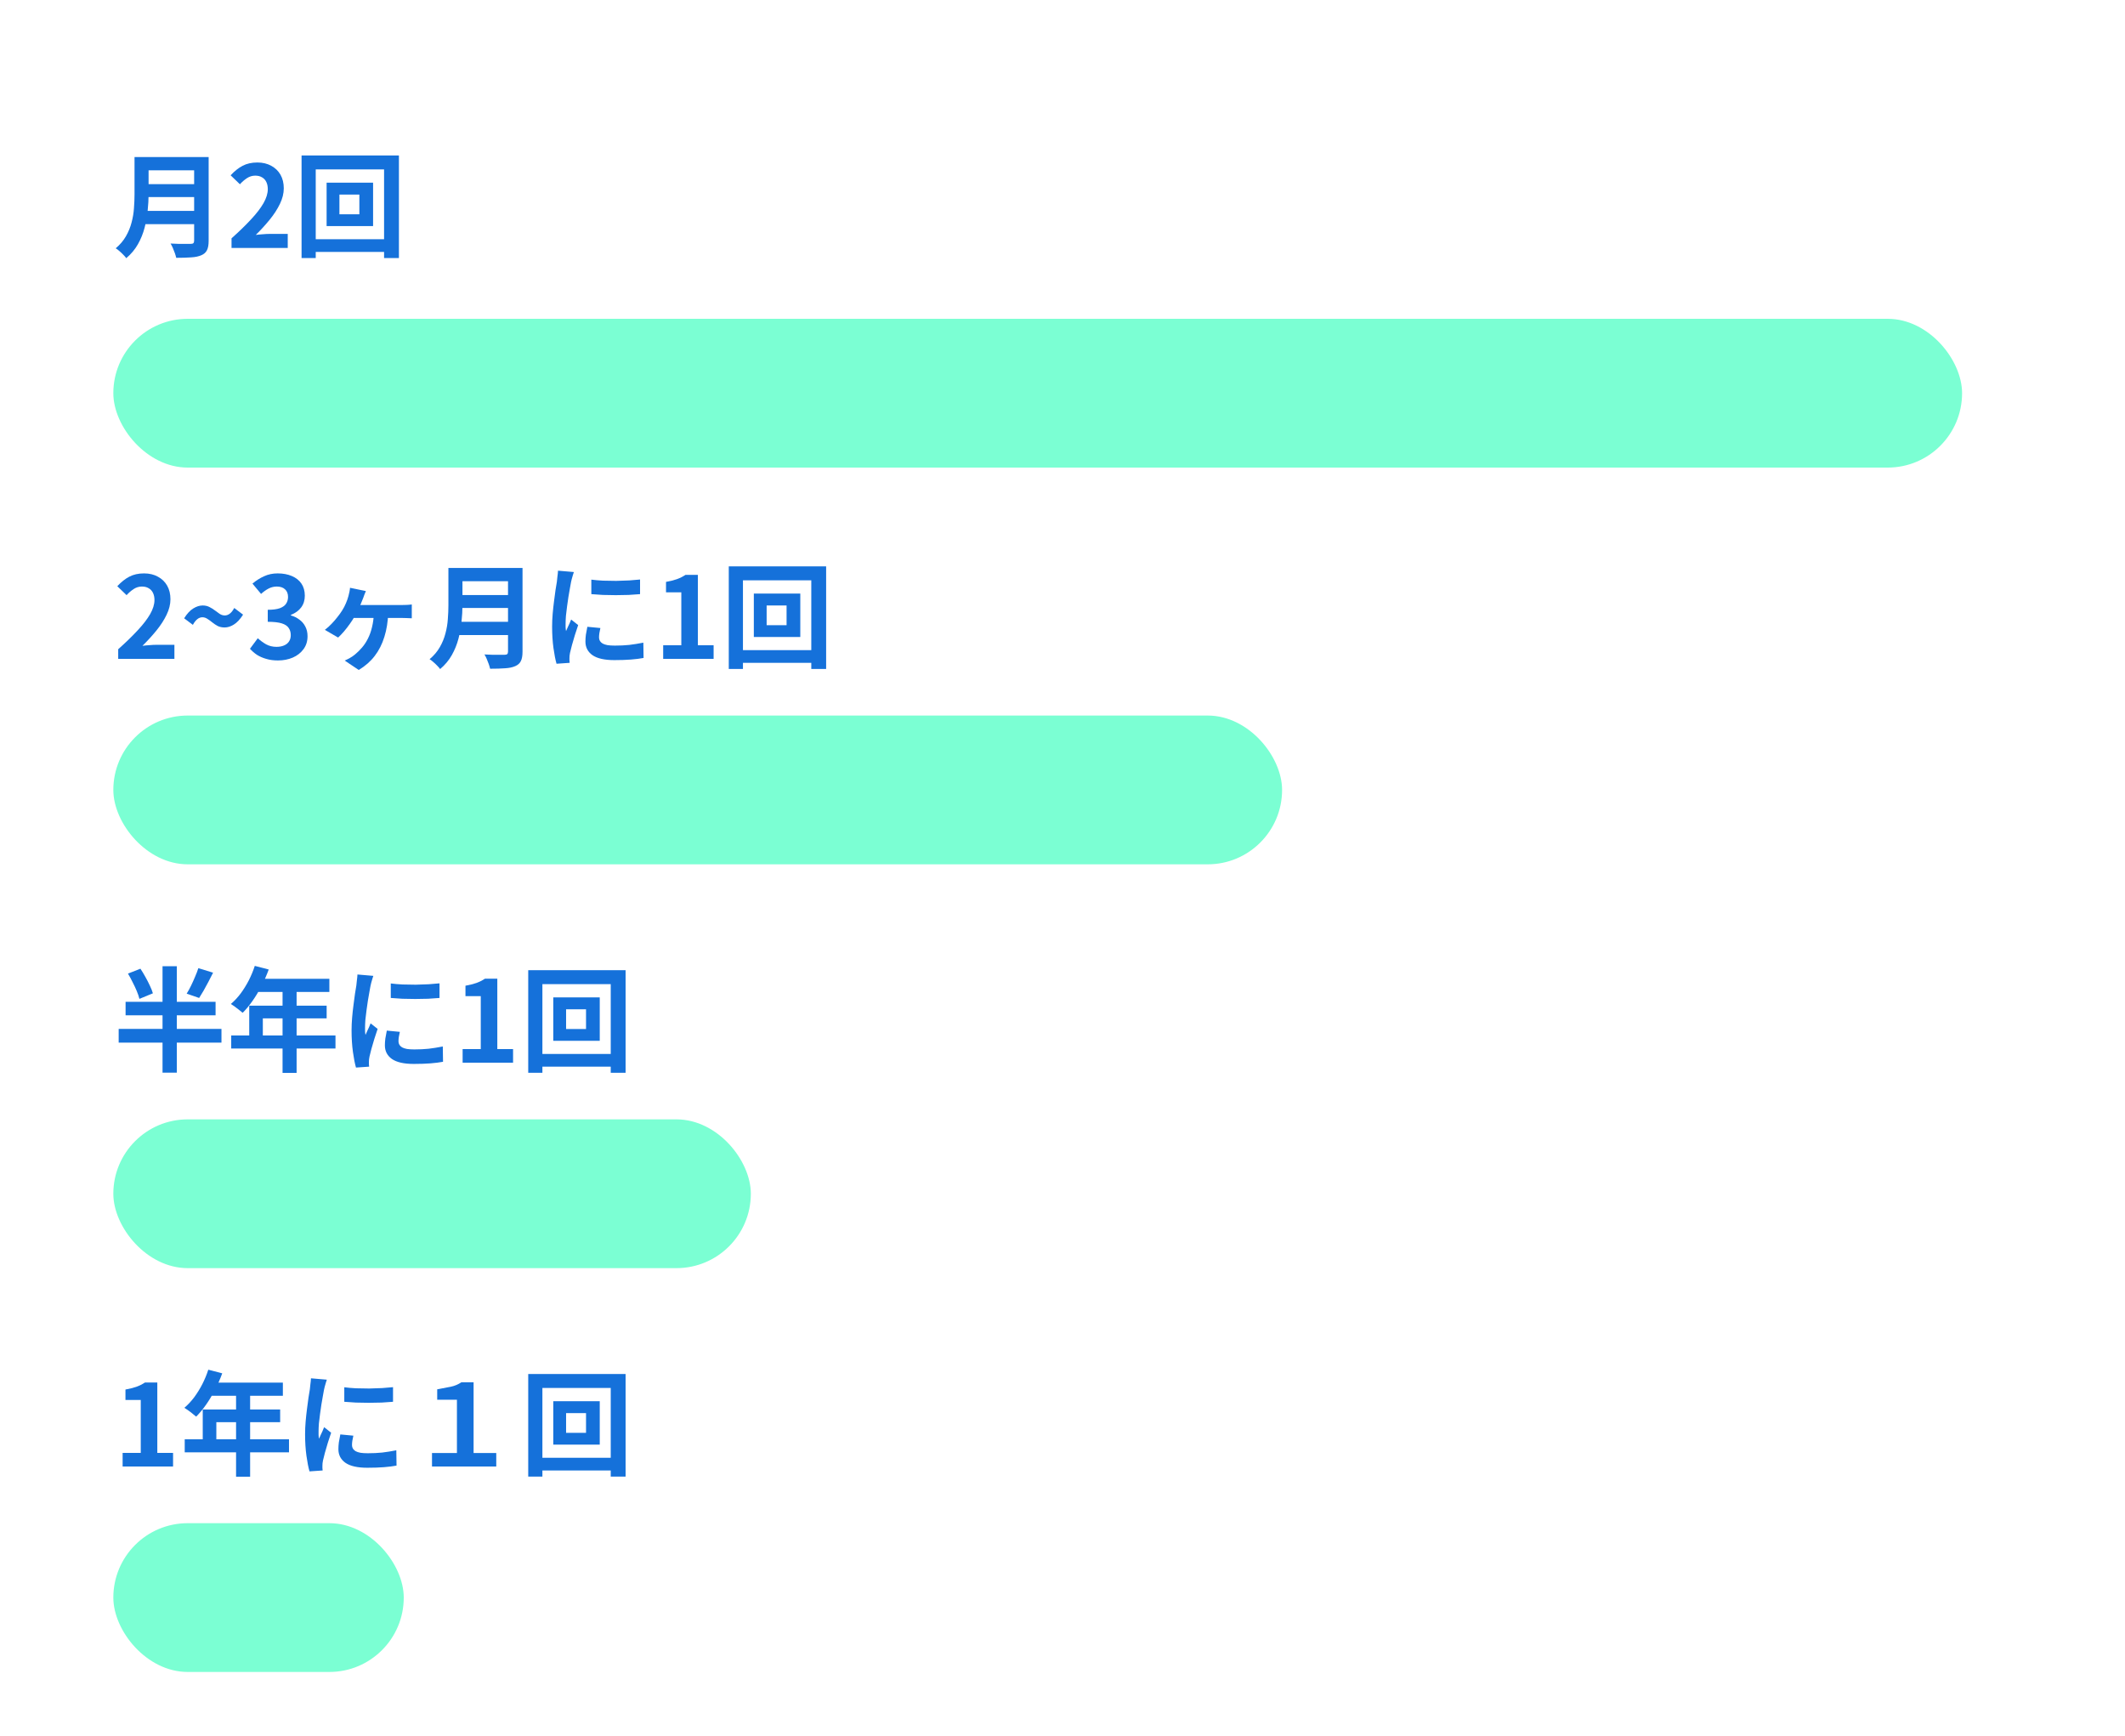 <svg width="300" height="245" viewBox="0 0 300 245" fill="none" xmlns="http://www.w3.org/2000/svg">
<path d="M47.918 27.464V30.248H50.734V27.464H47.918ZM46.11 25.784H52.67V31.912H46.11V25.784ZM42.574 21.944H56.318V36.424H54.222V23.912H44.574V36.424H42.574V21.944ZM43.71 33.768H55.406V35.56H43.71V33.768Z" fill="#1571DA"/>
<path d="M32.687 35V33.64C33.764 32.68 34.681 31.789 35.439 30.968C36.207 30.147 36.793 29.384 37.199 28.68C37.604 27.965 37.807 27.304 37.807 26.696C37.807 26.312 37.737 25.976 37.599 25.688C37.46 25.4 37.257 25.181 36.991 25.032C36.735 24.872 36.415 24.792 36.031 24.792C35.604 24.792 35.209 24.915 34.847 25.16C34.495 25.395 34.169 25.677 33.871 26.008L32.559 24.744C33.113 24.147 33.679 23.699 34.255 23.4C34.841 23.091 35.535 22.936 36.335 22.936C37.081 22.936 37.732 23.091 38.287 23.4C38.852 23.699 39.289 24.12 39.599 24.664C39.908 25.208 40.063 25.848 40.063 26.584C40.063 27.299 39.881 28.029 39.519 28.776C39.167 29.512 38.692 30.248 38.095 30.984C37.497 31.72 36.836 32.445 36.111 33.16C36.42 33.117 36.751 33.085 37.103 33.064C37.465 33.032 37.785 33.016 38.063 33.016H40.623V35H32.687Z" fill="#1571DA"/>
<path d="M20.32 22.168H28.304V24.04H20.32V22.168ZM20.336 25.992H28.384V27.816H20.336V25.992ZM20.24 29.768H28.272V31.64H20.24V29.768ZM18.992 22.168H20.976V27.464C20.976 28.157 20.933 28.904 20.848 29.704C20.773 30.504 20.629 31.315 20.416 32.136C20.203 32.957 19.888 33.736 19.472 34.472C19.056 35.208 18.507 35.864 17.824 36.44C17.728 36.301 17.589 36.141 17.408 35.96C17.237 35.779 17.051 35.603 16.848 35.432C16.656 35.261 16.485 35.133 16.336 35.048C16.944 34.536 17.424 33.971 17.776 33.352C18.139 32.723 18.405 32.072 18.576 31.4C18.757 30.728 18.869 30.056 18.912 29.384C18.965 28.712 18.992 28.067 18.992 27.448V22.168ZM27.408 22.168H29.456V33.992C29.456 34.568 29.376 35.011 29.216 35.32C29.067 35.629 28.805 35.864 28.432 36.024C28.048 36.195 27.568 36.296 26.992 36.328C26.416 36.371 25.712 36.392 24.88 36.392C24.837 36.2 24.773 35.981 24.688 35.736C24.603 35.491 24.507 35.245 24.4 35C24.293 34.755 24.187 34.547 24.08 34.376C24.453 34.397 24.832 34.413 25.216 34.424C25.611 34.424 25.957 34.424 26.256 34.424C26.565 34.424 26.784 34.424 26.912 34.424C27.093 34.424 27.221 34.392 27.296 34.328C27.371 34.253 27.408 34.131 27.408 33.96V22.168Z" fill="#1571DA"/>
<path d="M108.231 85.464V88.248H111.047V85.464H108.231ZM106.423 83.784H112.983V89.912H106.423V83.784ZM102.887 79.944H116.631V94.424H114.535V81.912H104.887V94.424H102.887V79.944ZM104.023 91.768H115.719V93.56H104.023V91.768Z" fill="#1571DA"/>
<path d="M93.625 93V91.08H96.185V83.608H94.025V82.136C94.622 82.029 95.134 81.901 95.561 81.752C95.998 81.592 96.404 81.389 96.777 81.144H98.521V91.08H100.745V93H93.625Z" fill="#1571DA"/>
<path d="M83.481 81.816C83.972 81.88 84.521 81.928 85.129 81.96C85.748 81.981 86.372 81.992 87.001 81.992C87.641 81.981 88.255 81.96 88.841 81.928C89.428 81.885 89.935 81.843 90.361 81.8V83.864C89.871 83.907 89.332 83.944 88.745 83.976C88.159 83.997 87.556 84.008 86.937 84.008C86.319 84.008 85.711 83.997 85.113 83.976C84.527 83.944 83.983 83.907 83.481 83.864V81.816ZM84.761 88.648C84.697 88.915 84.649 89.155 84.617 89.368C84.585 89.571 84.569 89.779 84.569 89.992C84.569 90.163 84.612 90.323 84.697 90.472C84.783 90.611 84.911 90.733 85.081 90.84C85.263 90.936 85.492 91.011 85.769 91.064C86.057 91.107 86.404 91.128 86.809 91.128C87.524 91.128 88.196 91.096 88.825 91.032C89.455 90.957 90.121 90.851 90.825 90.712L90.857 92.872C90.345 92.968 89.753 93.043 89.081 93.096C88.42 93.149 87.636 93.176 86.729 93.176C85.353 93.176 84.329 92.947 83.657 92.488C82.985 92.019 82.649 91.373 82.649 90.552C82.649 90.243 82.671 89.923 82.713 89.592C82.767 89.251 82.836 88.877 82.921 88.472L84.761 88.648ZM81.017 80.744C80.975 80.851 80.927 81 80.873 81.192C80.82 81.384 80.767 81.571 80.713 81.752C80.671 81.933 80.639 82.072 80.617 82.168C80.585 82.392 80.532 82.685 80.457 83.048C80.393 83.4 80.324 83.8 80.249 84.248C80.185 84.685 80.121 85.133 80.057 85.592C79.993 86.051 79.94 86.493 79.897 86.92C79.865 87.347 79.849 87.72 79.849 88.04C79.849 88.189 79.849 88.36 79.849 88.552C79.86 88.744 79.881 88.92 79.913 89.08C79.988 88.899 80.068 88.717 80.153 88.536C80.239 88.355 80.324 88.173 80.409 87.992C80.495 87.8 80.569 87.619 80.633 87.448L81.625 88.232C81.476 88.669 81.321 89.139 81.161 89.64C81.012 90.141 80.873 90.616 80.745 91.064C80.628 91.501 80.537 91.864 80.473 92.152C80.452 92.269 80.431 92.403 80.409 92.552C80.399 92.701 80.393 92.819 80.393 92.904C80.393 92.989 80.393 93.091 80.393 93.208C80.404 93.336 80.415 93.453 80.425 93.56L78.569 93.688C78.409 93.133 78.265 92.397 78.137 91.48C78.009 90.552 77.945 89.544 77.945 88.456C77.945 87.859 77.972 87.251 78.025 86.632C78.079 86.013 78.143 85.421 78.217 84.856C78.292 84.28 78.361 83.757 78.425 83.288C78.5 82.819 78.564 82.429 78.617 82.12C78.639 81.896 78.665 81.645 78.697 81.368C78.74 81.08 78.767 80.808 78.777 80.552L81.017 80.744Z" fill="#1571DA"/>
<path d="M64.632 80.168H72.616V82.04H64.632V80.168ZM64.648 83.992H72.696V85.816H64.648V83.992ZM64.552 87.768H72.584V89.64H64.552V87.768ZM63.304 80.168H65.288V85.464C65.288 86.157 65.246 86.904 65.16 87.704C65.086 88.504 64.942 89.315 64.728 90.136C64.515 90.957 64.2 91.736 63.784 92.472C63.368 93.208 62.819 93.864 62.136 94.44C62.04 94.301 61.902 94.141 61.72 93.96C61.55 93.779 61.363 93.603 61.16 93.432C60.968 93.261 60.798 93.133 60.648 93.048C61.256 92.536 61.736 91.971 62.088 91.352C62.451 90.723 62.718 90.072 62.888 89.4C63.07 88.728 63.182 88.056 63.224 87.384C63.278 86.712 63.304 86.067 63.304 85.448V80.168ZM71.72 80.168H73.768V91.992C73.768 92.568 73.688 93.011 73.528 93.32C73.379 93.629 73.118 93.864 72.744 94.024C72.36 94.195 71.88 94.296 71.304 94.328C70.728 94.371 70.024 94.392 69.192 94.392C69.15 94.2 69.086 93.981 69 93.736C68.915 93.491 68.819 93.245 68.712 93C68.606 92.755 68.499 92.547 68.392 92.376C68.766 92.397 69.144 92.413 69.528 92.424C69.923 92.424 70.27 92.424 70.568 92.424C70.878 92.424 71.096 92.424 71.224 92.424C71.406 92.424 71.534 92.392 71.608 92.328C71.683 92.253 71.72 92.131 71.72 91.96V80.168Z" fill="#1571DA"/>
<path d="M51.655 83.432C51.581 83.613 51.511 83.779 51.447 83.928C51.383 84.077 51.33 84.227 51.287 84.376C51.202 84.611 51.09 84.888 50.951 85.208C50.813 85.528 50.669 85.837 50.519 86.136C50.381 86.435 50.253 86.685 50.135 86.888C49.943 87.24 49.703 87.619 49.415 88.024C49.138 88.419 48.85 88.792 48.551 89.144C48.253 89.485 47.981 89.768 47.735 89.992L45.863 88.904C46.215 88.637 46.535 88.349 46.823 88.04C47.122 87.731 47.394 87.416 47.639 87.096C47.895 86.776 48.114 86.472 48.295 86.184C48.519 85.832 48.701 85.485 48.839 85.144C48.989 84.792 49.106 84.456 49.191 84.136C49.245 83.944 49.293 83.741 49.335 83.528C49.378 83.315 49.405 83.128 49.415 82.968L51.655 83.432ZM49.655 85.4C49.837 85.4 50.114 85.4 50.487 85.4C50.861 85.4 51.293 85.4 51.783 85.4C52.274 85.4 52.781 85.4 53.303 85.4C53.826 85.4 54.322 85.4 54.791 85.4C55.261 85.4 55.666 85.4 56.007 85.4C56.359 85.4 56.594 85.4 56.711 85.4C56.893 85.4 57.122 85.395 57.399 85.384C57.677 85.373 57.922 85.352 58.135 85.32V87.272C57.879 87.251 57.618 87.24 57.351 87.24C57.085 87.229 56.871 87.224 56.711 87.224C56.594 87.224 56.359 87.224 56.007 87.224C55.666 87.224 55.255 87.224 54.775 87.224C54.306 87.224 53.805 87.224 53.271 87.224C52.749 87.224 52.237 87.224 51.735 87.224C51.245 87.224 50.802 87.224 50.407 87.224C50.023 87.224 49.73 87.224 49.527 87.224L49.655 85.4ZM54.807 86.488C54.765 87.747 54.583 88.883 54.263 89.896C53.954 90.909 53.501 91.805 52.903 92.584C52.317 93.352 51.565 94.013 50.647 94.568L48.663 93.24C48.887 93.144 49.133 93.021 49.399 92.872C49.677 92.712 49.911 92.552 50.103 92.392C50.466 92.093 50.802 91.763 51.111 91.4C51.431 91.027 51.709 90.605 51.943 90.136C52.189 89.656 52.381 89.117 52.519 88.52C52.669 87.912 52.759 87.235 52.791 86.488H54.807Z" fill="#1571DA"/>
<path d="M39.241 93.224C38.622 93.224 38.068 93.149 37.577 93C37.086 92.861 36.649 92.669 36.265 92.424C35.892 92.168 35.566 91.885 35.289 91.576L36.393 90.088C36.756 90.419 37.15 90.707 37.577 90.952C38.014 91.187 38.5 91.304 39.033 91.304C39.438 91.304 39.79 91.24 40.089 91.112C40.398 90.984 40.633 90.797 40.793 90.552C40.964 90.307 41.049 90.008 41.049 89.656C41.049 89.261 40.953 88.925 40.761 88.648C40.58 88.36 40.254 88.141 39.785 87.992C39.316 87.843 38.654 87.768 37.801 87.768V86.072C38.526 86.072 39.097 85.997 39.513 85.848C39.929 85.688 40.222 85.475 40.393 85.208C40.574 84.931 40.665 84.616 40.665 84.264C40.665 83.805 40.526 83.448 40.249 83.192C39.972 82.925 39.582 82.792 39.081 82.792C38.665 82.792 38.276 82.888 37.913 83.08C37.561 83.261 37.209 83.512 36.857 83.832L35.641 82.376C36.164 81.939 36.713 81.592 37.289 81.336C37.865 81.069 38.5 80.936 39.193 80.936C39.95 80.936 40.617 81.059 41.193 81.304C41.78 81.549 42.233 81.907 42.553 82.376C42.873 82.845 43.033 83.416 43.033 84.088C43.033 84.728 42.862 85.277 42.521 85.736C42.18 86.195 41.694 86.547 41.065 86.792V86.872C41.502 86.989 41.897 87.181 42.249 87.448C42.612 87.704 42.894 88.029 43.097 88.424C43.31 88.819 43.417 89.277 43.417 89.8C43.417 90.515 43.225 91.128 42.841 91.64C42.468 92.152 41.961 92.547 41.321 92.824C40.692 93.091 39.998 93.224 39.241 93.224Z" fill="#1571DA"/>
<path d="M31.708 88.568C31.345 88.568 31.02 88.499 30.732 88.36C30.455 88.211 30.199 88.04 29.964 87.848C29.729 87.656 29.5 87.491 29.276 87.352C29.052 87.203 28.817 87.128 28.572 87.128C28.316 87.128 28.076 87.219 27.852 87.4C27.628 87.581 27.42 87.848 27.228 88.2L25.996 87.272C26.412 86.611 26.844 86.147 27.292 85.88C27.74 85.603 28.177 85.464 28.604 85.464C28.977 85.464 29.303 85.539 29.58 85.688C29.857 85.827 30.113 85.987 30.348 86.168C30.583 86.349 30.812 86.515 31.036 86.664C31.26 86.803 31.495 86.872 31.74 86.872C31.985 86.872 32.22 86.787 32.444 86.616C32.679 86.435 32.887 86.168 33.068 85.816L34.316 86.76C33.9 87.411 33.468 87.875 33.02 88.152C32.583 88.429 32.145 88.568 31.708 88.568Z" fill="#1571DA"/>
<path d="M16.687 93V91.64C17.764 90.68 18.681 89.789 19.439 88.968C20.207 88.147 20.793 87.384 21.199 86.68C21.604 85.965 21.807 85.304 21.807 84.696C21.807 84.312 21.737 83.976 21.599 83.688C21.46 83.4 21.257 83.181 20.991 83.032C20.735 82.872 20.415 82.792 20.031 82.792C19.604 82.792 19.209 82.915 18.847 83.16C18.495 83.395 18.169 83.677 17.871 84.008L16.559 82.744C17.113 82.147 17.679 81.699 18.255 81.4C18.841 81.091 19.535 80.936 20.335 80.936C21.081 80.936 21.732 81.091 22.287 81.4C22.852 81.699 23.289 82.12 23.599 82.664C23.908 83.208 24.063 83.848 24.063 84.584C24.063 85.299 23.881 86.029 23.519 86.776C23.167 87.512 22.692 88.248 22.095 88.984C21.497 89.72 20.836 90.445 20.111 91.16C20.42 91.117 20.751 91.085 21.103 91.064C21.465 91.032 21.785 91.016 22.063 91.016H24.623V93H16.687Z" fill="#1571DA"/>
<path d="M79.918 142.464V145.248H82.734V142.464H79.918ZM78.11 140.784H84.67V146.912H78.11V140.784ZM74.574 136.944H88.318V151.424H86.222V138.912H76.574V151.424H74.574V136.944ZM75.71 148.768H87.406V150.56H75.71V148.768Z" fill="#1571DA"/>
<path d="M65.312 150V148.08H67.873V140.608H65.713V139.136C66.31 139.029 66.822 138.901 67.249 138.752C67.686 138.592 68.091 138.389 68.465 138.144H70.209V148.08H72.433V150H65.312Z" fill="#1571DA"/>
<path d="M55.169 138.816C55.66 138.88 56.209 138.928 56.817 138.96C57.435 138.981 58.059 138.992 58.689 138.992C59.329 138.981 59.942 138.96 60.529 138.928C61.115 138.885 61.622 138.843 62.049 138.8V140.864C61.558 140.907 61.02 140.944 60.433 140.976C59.846 140.997 59.243 141.008 58.625 141.008C58.006 141.008 57.398 140.997 56.801 140.976C56.214 140.944 55.67 140.907 55.169 140.864V138.816ZM56.449 145.648C56.385 145.915 56.337 146.155 56.305 146.368C56.273 146.571 56.257 146.779 56.257 146.992C56.257 147.163 56.3 147.323 56.385 147.472C56.47 147.611 56.598 147.733 56.769 147.84C56.95 147.936 57.179 148.011 57.457 148.064C57.745 148.107 58.092 148.128 58.497 148.128C59.212 148.128 59.883 148.096 60.513 148.032C61.142 147.957 61.809 147.851 62.513 147.712L62.545 149.872C62.033 149.968 61.441 150.043 60.769 150.096C60.108 150.149 59.324 150.176 58.417 150.176C57.041 150.176 56.017 149.947 55.345 149.488C54.673 149.019 54.337 148.373 54.337 147.552C54.337 147.243 54.358 146.923 54.401 146.592C54.454 146.251 54.523 145.877 54.609 145.472L56.449 145.648ZM52.705 137.744C52.662 137.851 52.614 138 52.561 138.192C52.508 138.384 52.454 138.571 52.401 138.752C52.358 138.933 52.326 139.072 52.305 139.168C52.273 139.392 52.219 139.685 52.145 140.048C52.081 140.4 52.011 140.8 51.937 141.248C51.873 141.685 51.809 142.133 51.745 142.592C51.681 143.051 51.627 143.493 51.585 143.92C51.553 144.347 51.537 144.72 51.537 145.04C51.537 145.189 51.537 145.36 51.537 145.552C51.547 145.744 51.569 145.92 51.601 146.08C51.675 145.899 51.755 145.717 51.841 145.536C51.926 145.355 52.011 145.173 52.097 144.992C52.182 144.8 52.257 144.619 52.321 144.448L53.313 145.232C53.163 145.669 53.009 146.139 52.849 146.64C52.7 147.141 52.561 147.616 52.433 148.064C52.316 148.501 52.225 148.864 52.161 149.152C52.139 149.269 52.118 149.403 52.097 149.552C52.086 149.701 52.081 149.819 52.081 149.904C52.081 149.989 52.081 150.091 52.081 150.208C52.092 150.336 52.102 150.453 52.113 150.56L50.257 150.688C50.097 150.133 49.953 149.397 49.825 148.48C49.697 147.552 49.633 146.544 49.633 145.456C49.633 144.859 49.66 144.251 49.713 143.632C49.766 143.013 49.83 142.421 49.905 141.856C49.98 141.28 50.049 140.757 50.113 140.288C50.188 139.819 50.252 139.429 50.305 139.12C50.326 138.896 50.353 138.645 50.385 138.368C50.428 138.08 50.454 137.808 50.465 137.552L52.705 137.744Z" fill="#1571DA"/>
<path d="M35.97 136.336L37.938 136.848C37.65 137.637 37.308 138.411 36.914 139.168C36.53 139.925 36.108 140.629 35.65 141.28C35.202 141.92 34.738 142.48 34.258 142.96C34.13 142.853 33.964 142.72 33.762 142.56C33.559 142.389 33.351 142.229 33.138 142.08C32.935 141.931 32.754 141.808 32.594 141.712C33.084 141.296 33.543 140.805 33.97 140.24C34.396 139.664 34.78 139.045 35.122 138.384C35.463 137.712 35.746 137.029 35.97 136.336ZM36.322 138.16H46.498V140.016H35.394L36.322 138.16ZM35.186 141.952H46.114V143.744H37.106V147.104H35.186V141.952ZM32.642 146.16H47.362V148H32.642V146.16ZM39.89 139.12H41.874V151.44H39.89V139.12Z" fill="#1571DA"/>
<path d="M18.066 137.424L19.826 136.736C20.061 137.088 20.295 137.477 20.53 137.904C20.765 138.32 20.973 138.725 21.154 139.12C21.346 139.515 21.49 139.877 21.586 140.208L19.682 140.992C19.607 140.672 19.485 140.309 19.314 139.904C19.143 139.488 18.946 139.067 18.722 138.64C18.509 138.203 18.29 137.797 18.066 137.424ZM28.002 136.656L30.082 137.296C29.869 137.733 29.645 138.171 29.41 138.608C29.186 139.035 28.962 139.445 28.738 139.84C28.514 140.224 28.306 140.565 28.114 140.864L26.354 140.256C26.557 139.936 26.759 139.568 26.962 139.152C27.165 138.736 27.357 138.309 27.538 137.872C27.73 137.435 27.885 137.029 28.002 136.656ZM17.73 141.408H30.434V143.312H17.73V141.408ZM16.754 145.232H31.266V147.168H16.754V145.232ZM22.946 136.384H24.962V151.408H22.946V136.384Z" fill="#1571DA"/>
<path d="M79.918 199.464V202.248H82.734V199.464H79.918ZM78.11 197.784H84.67V203.912H78.11V197.784ZM74.574 193.944H88.318V208.424H86.222V195.912H76.574V208.424H74.574V193.944ZM75.71 205.768H87.406V207.56H75.71V205.768Z" fill="#1571DA"/>
<path d="M60.988 207V205.096H64.508V197.576H61.724V196.104C62.471 195.965 63.116 195.843 63.66 195.736C64.204 195.619 64.695 195.411 65.132 195.112H66.86V205.096H70.06V207H60.988Z" fill="#1571DA"/>
<path d="M48.606 195.816C49.097 195.88 49.646 195.928 50.254 195.96C50.873 195.981 51.497 195.992 52.126 195.992C52.766 195.981 53.38 195.96 53.966 195.928C54.553 195.885 55.06 195.843 55.486 195.8V197.864C54.996 197.907 54.457 197.944 53.87 197.976C53.284 197.997 52.681 198.008 52.062 198.008C51.444 198.008 50.836 197.997 50.238 197.976C49.652 197.944 49.108 197.907 48.606 197.864V195.816ZM49.886 202.648C49.822 202.915 49.774 203.155 49.742 203.368C49.71 203.571 49.694 203.779 49.694 203.992C49.694 204.163 49.737 204.323 49.822 204.472C49.908 204.611 50.036 204.733 50.206 204.84C50.388 204.936 50.617 205.011 50.894 205.064C51.182 205.107 51.529 205.128 51.934 205.128C52.649 205.128 53.321 205.096 53.95 205.032C54.58 204.957 55.246 204.851 55.95 204.712L55.982 206.872C55.47 206.968 54.878 207.043 54.206 207.096C53.545 207.149 52.761 207.176 51.854 207.176C50.478 207.176 49.454 206.947 48.782 206.488C48.11 206.019 47.774 205.373 47.774 204.552C47.774 204.243 47.796 203.923 47.838 203.592C47.892 203.251 47.961 202.877 48.046 202.472L49.886 202.648ZM46.142 194.744C46.1 194.851 46.052 195 45.998 195.192C45.945 195.384 45.892 195.571 45.838 195.752C45.796 195.933 45.764 196.072 45.742 196.168C45.71 196.392 45.657 196.685 45.582 197.048C45.518 197.4 45.449 197.8 45.374 198.248C45.31 198.685 45.246 199.133 45.182 199.592C45.118 200.051 45.065 200.493 45.022 200.92C44.99 201.347 44.974 201.72 44.974 202.04C44.974 202.189 44.974 202.36 44.974 202.552C44.985 202.744 45.006 202.92 45.038 203.08C45.113 202.899 45.193 202.717 45.278 202.536C45.364 202.355 45.449 202.173 45.534 201.992C45.62 201.8 45.694 201.619 45.758 201.448L46.75 202.232C46.601 202.669 46.446 203.139 46.286 203.64C46.137 204.141 45.998 204.616 45.87 205.064C45.753 205.501 45.662 205.864 45.598 206.152C45.577 206.269 45.556 206.403 45.534 206.552C45.524 206.701 45.518 206.819 45.518 206.904C45.518 206.989 45.518 207.091 45.518 207.208C45.529 207.336 45.54 207.453 45.55 207.56L43.694 207.688C43.534 207.133 43.39 206.397 43.262 205.48C43.134 204.552 43.07 203.544 43.07 202.456C43.07 201.859 43.097 201.251 43.15 200.632C43.204 200.013 43.268 199.421 43.342 198.856C43.417 198.28 43.486 197.757 43.55 197.288C43.625 196.819 43.689 196.429 43.742 196.12C43.764 195.896 43.79 195.645 43.822 195.368C43.865 195.08 43.892 194.808 43.902 194.552L46.142 194.744Z" fill="#1571DA"/>
<path d="M29.407 193.336L31.375 193.848C31.087 194.637 30.746 195.411 30.351 196.168C29.967 196.925 29.546 197.629 29.087 198.28C28.639 198.92 28.175 199.48 27.695 199.96C27.567 199.853 27.402 199.72 27.199 199.56C26.997 199.389 26.789 199.229 26.575 199.08C26.373 198.931 26.191 198.808 26.031 198.712C26.522 198.296 26.981 197.805 27.407 197.24C27.834 196.664 28.218 196.045 28.559 195.384C28.901 194.712 29.183 194.029 29.407 193.336ZM29.759 195.16H39.935V197.016H28.831L29.759 195.16ZM28.623 198.952H39.551V200.744H30.543V204.104H28.623V198.952ZM26.079 203.16H40.799V205H26.079V203.16ZM33.327 196.12H35.311V208.44H33.327V196.12Z" fill="#1571DA"/>
<path d="M17.312 207V205.08H19.872V197.608H17.712V196.136C18.31 196.029 18.822 195.901 19.248 195.752C19.686 195.592 20.091 195.389 20.465 195.144H22.209V205.08H24.433V207H17.312Z" fill="#1571DA"/>
<rect x="16" y="45" width="261" height="21" rx="10.5" fill="#7BFFD3"/>
<rect x="16" y="101" width="165" height="21" rx="10.5" fill="#7BFFD3"/>
<rect x="16" y="158" width="90" height="21" rx="10.5" fill="#7BFFD3"/>
<rect x="16" y="215" width="41" height="21" rx="10.5" fill="#7BFFD3"/>
</svg>
